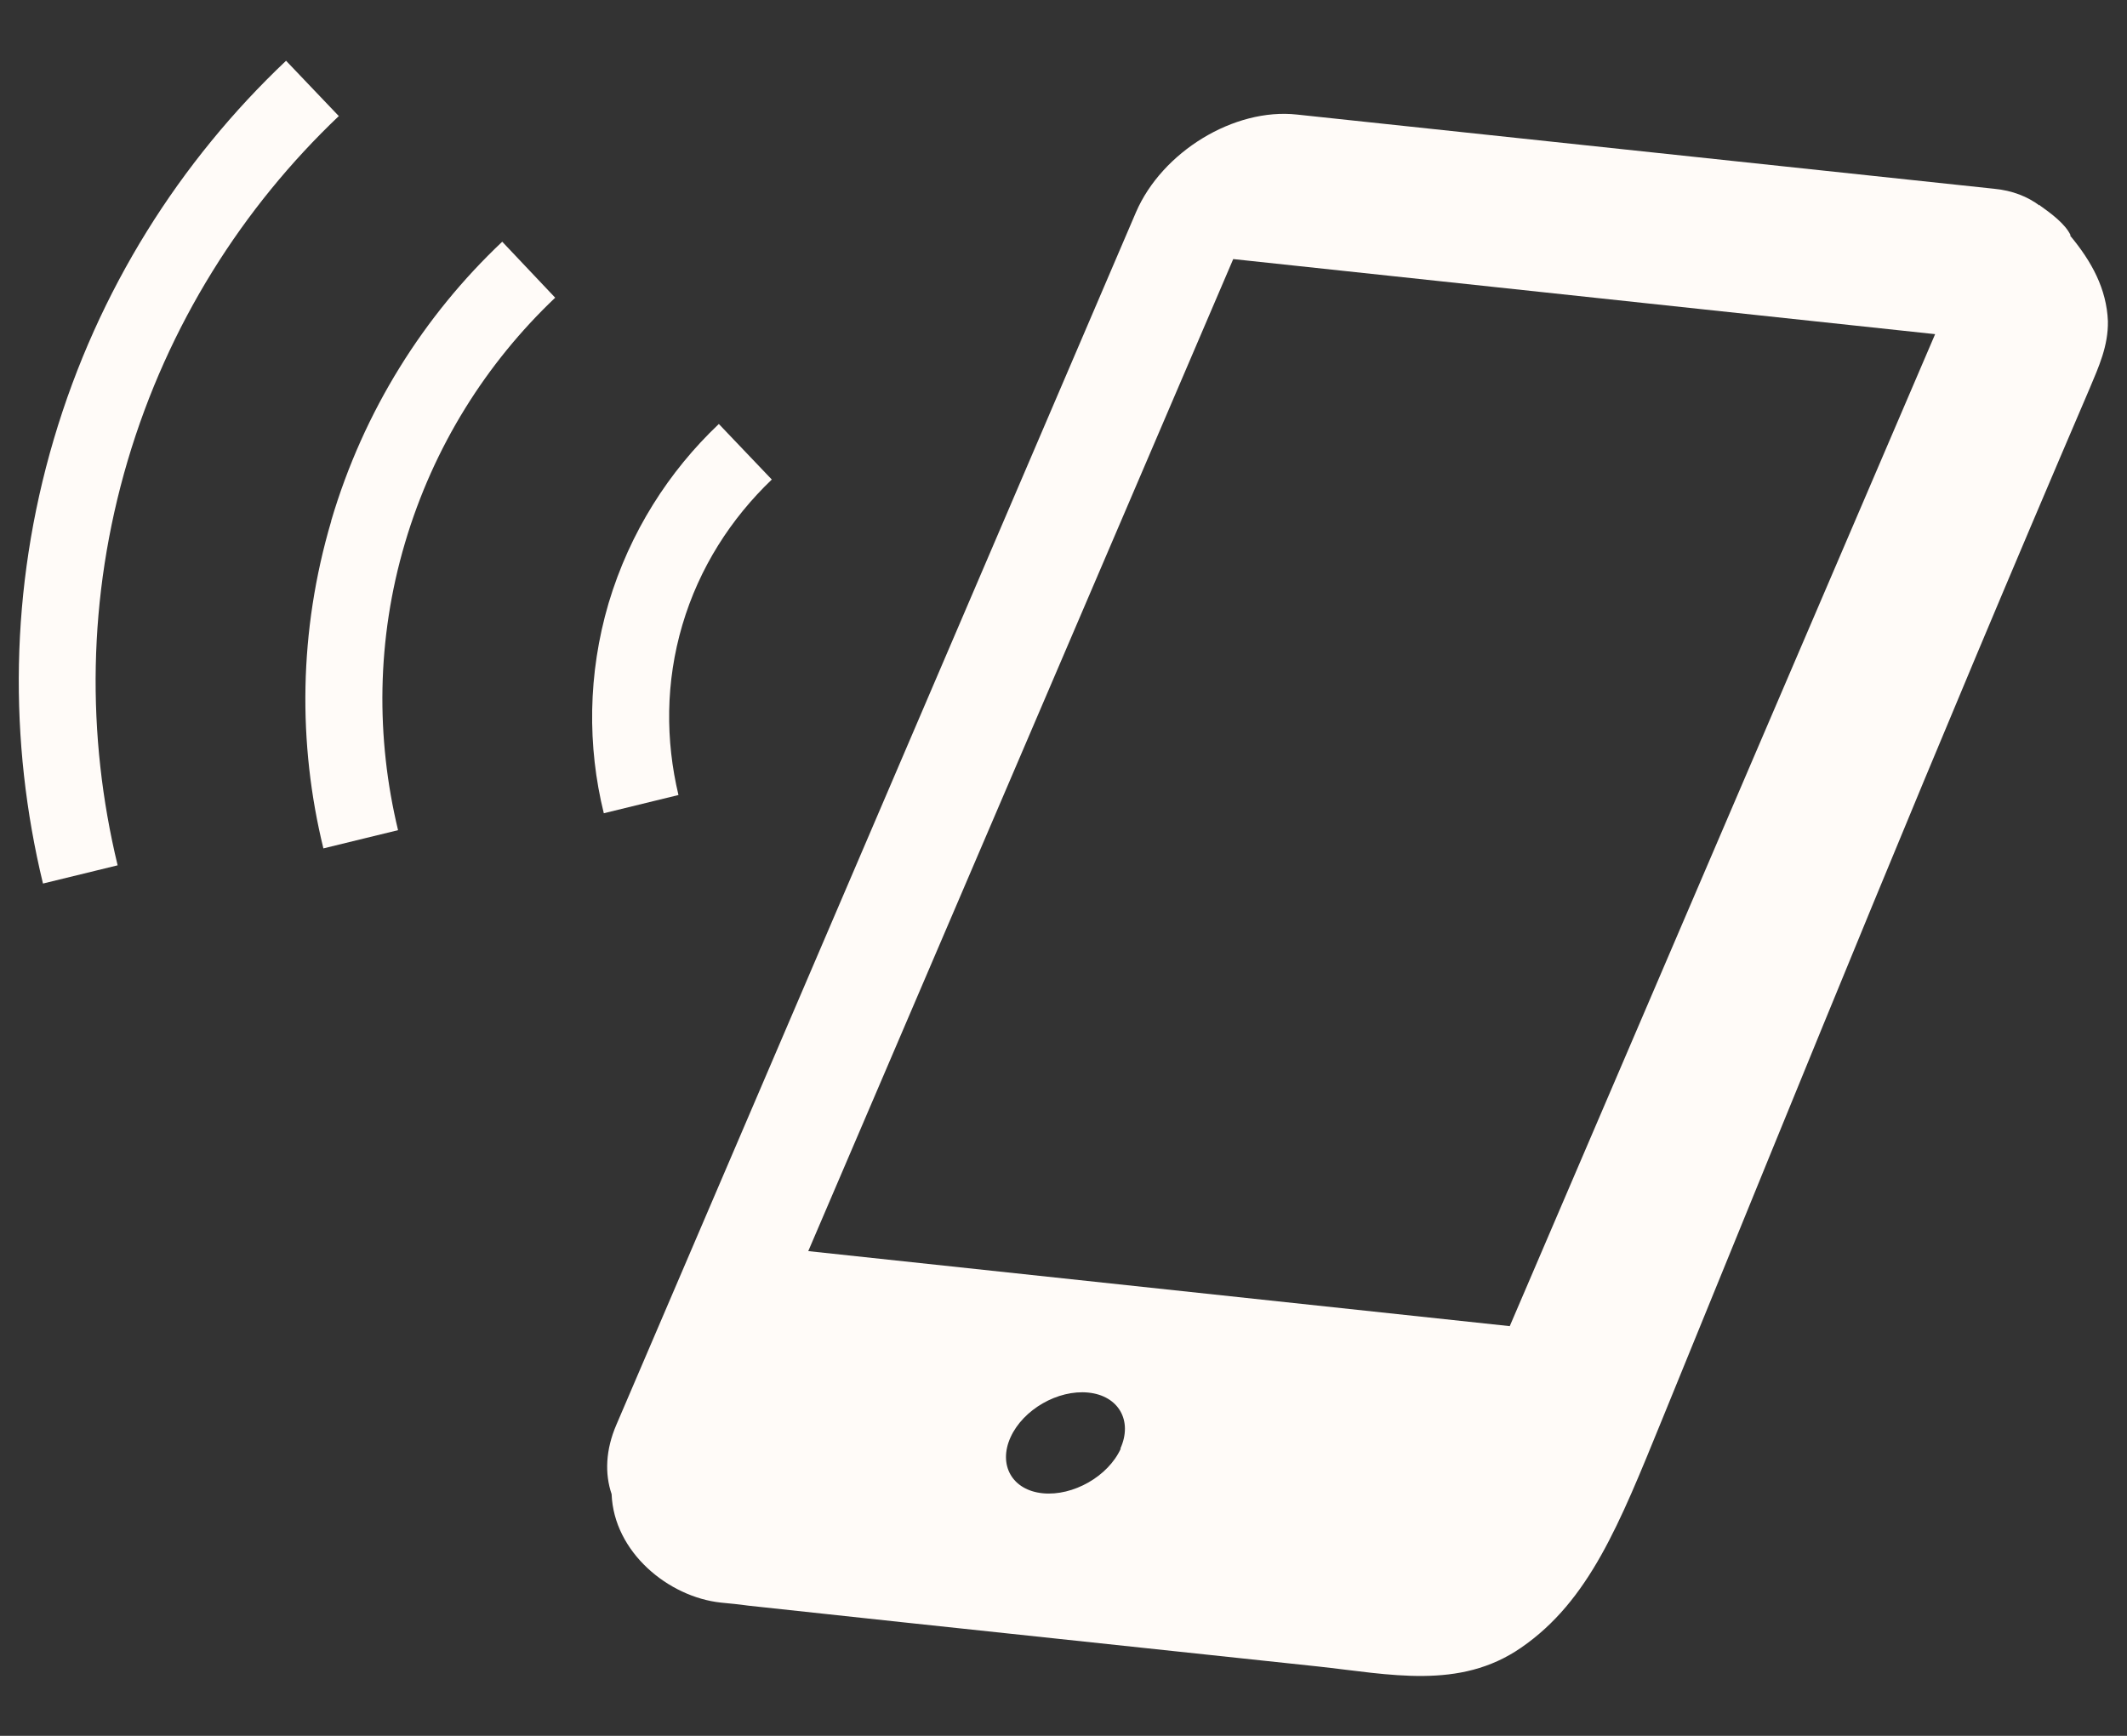 <?xml version="1.0" encoding="UTF-8"?>
<svg id="_レイヤー_2" data-name="レイヤー 2" xmlns="http://www.w3.org/2000/svg" viewBox="0 0 49 40">
  <rect x="0" y="0" width="49" height="40" fill="#333333" stroke="none"/>
  <defs>
    <style>
      .cls-1 {
        fill: none;
      }

      .cls-1, .cls-2 {
        stroke-width: 0px;
      }

      .cls-2 {
        fill: #fffbf8;
      }
    </style>
  </defs>
  <g id="_レイヤー_1-2" data-name="レイヤー 1">
    <g>
      <g>
        <path class="cls-2" d="M47.7,5.42c-.12-.26-.46-.51-.7-.68,0,0-.01-.02-.02-.02,0,0,0,.01.01.02-.28-.21-.63-.35-1.05-.39l-16.06-1.71c-1.45-.16-3.11.86-3.71,2.25l-11.97,27.94c-.25.58-.27,1.13-.11,1.6.05,1.33,1.3,2.37,2.52,2.5.21.02.42.04.63.07,1.18.13,2.35.25,3.53.38,3.19.34,6.38.68,9.58,1.02,1.66.18,3.27.55,4.69-.43,1.57-1.08,2.27-2.86,3.23-5.21,3.6-8.82,6.12-15.06,9.87-23.81.21-.5.43-.98.42-1.55h0c-.03-.74-.37-1.37-.87-1.97ZM25.82,33.38c-.29.64-1.1,1.1-1.8,1.03-.7-.07-1.03-.65-.74-1.29.29-.64,1.09-1.1,1.79-1.03.7.07,1.03.65.74,1.29ZM34.79,30.56l-16.17-1.73L28.41,5.97l16.17,1.73-9.8,22.86Z"/>
        <path class="cls-2" d="M7.81,2.68l-1.22-1.28C4.15,3.71,2.26,6.67,1.24,10.12c-1.02,3.45-1.04,6.97-.25,10.24l1.72-.42c-.72-2.98-.7-6.17.23-9.32.93-3.14,2.65-5.84,4.87-7.95Z"/>
        <path class="cls-2" d="M7.63,12.01c-.75,2.54-.77,5.13-.18,7.54l1.72-.42c-.51-2.12-.5-4.39.16-6.62.66-2.23,1.88-4.15,3.46-5.65l-1.22-1.29c-1.8,1.7-3.19,3.89-3.94,6.43Z"/>
        <path class="cls-2" d="M15.72,14.4c.39-1.32,1.12-2.45,2.06-3.35l-1.22-1.28c-1.15,1.09-2.05,2.49-2.54,4.13-.48,1.63-.49,3.3-.11,4.84l1.72-.42c-.3-1.26-.3-2.6.09-3.92Z"/>
      </g>
      <rect class="cls-1" width="49" height="40"/>
    </g>
  </g>
</svg>